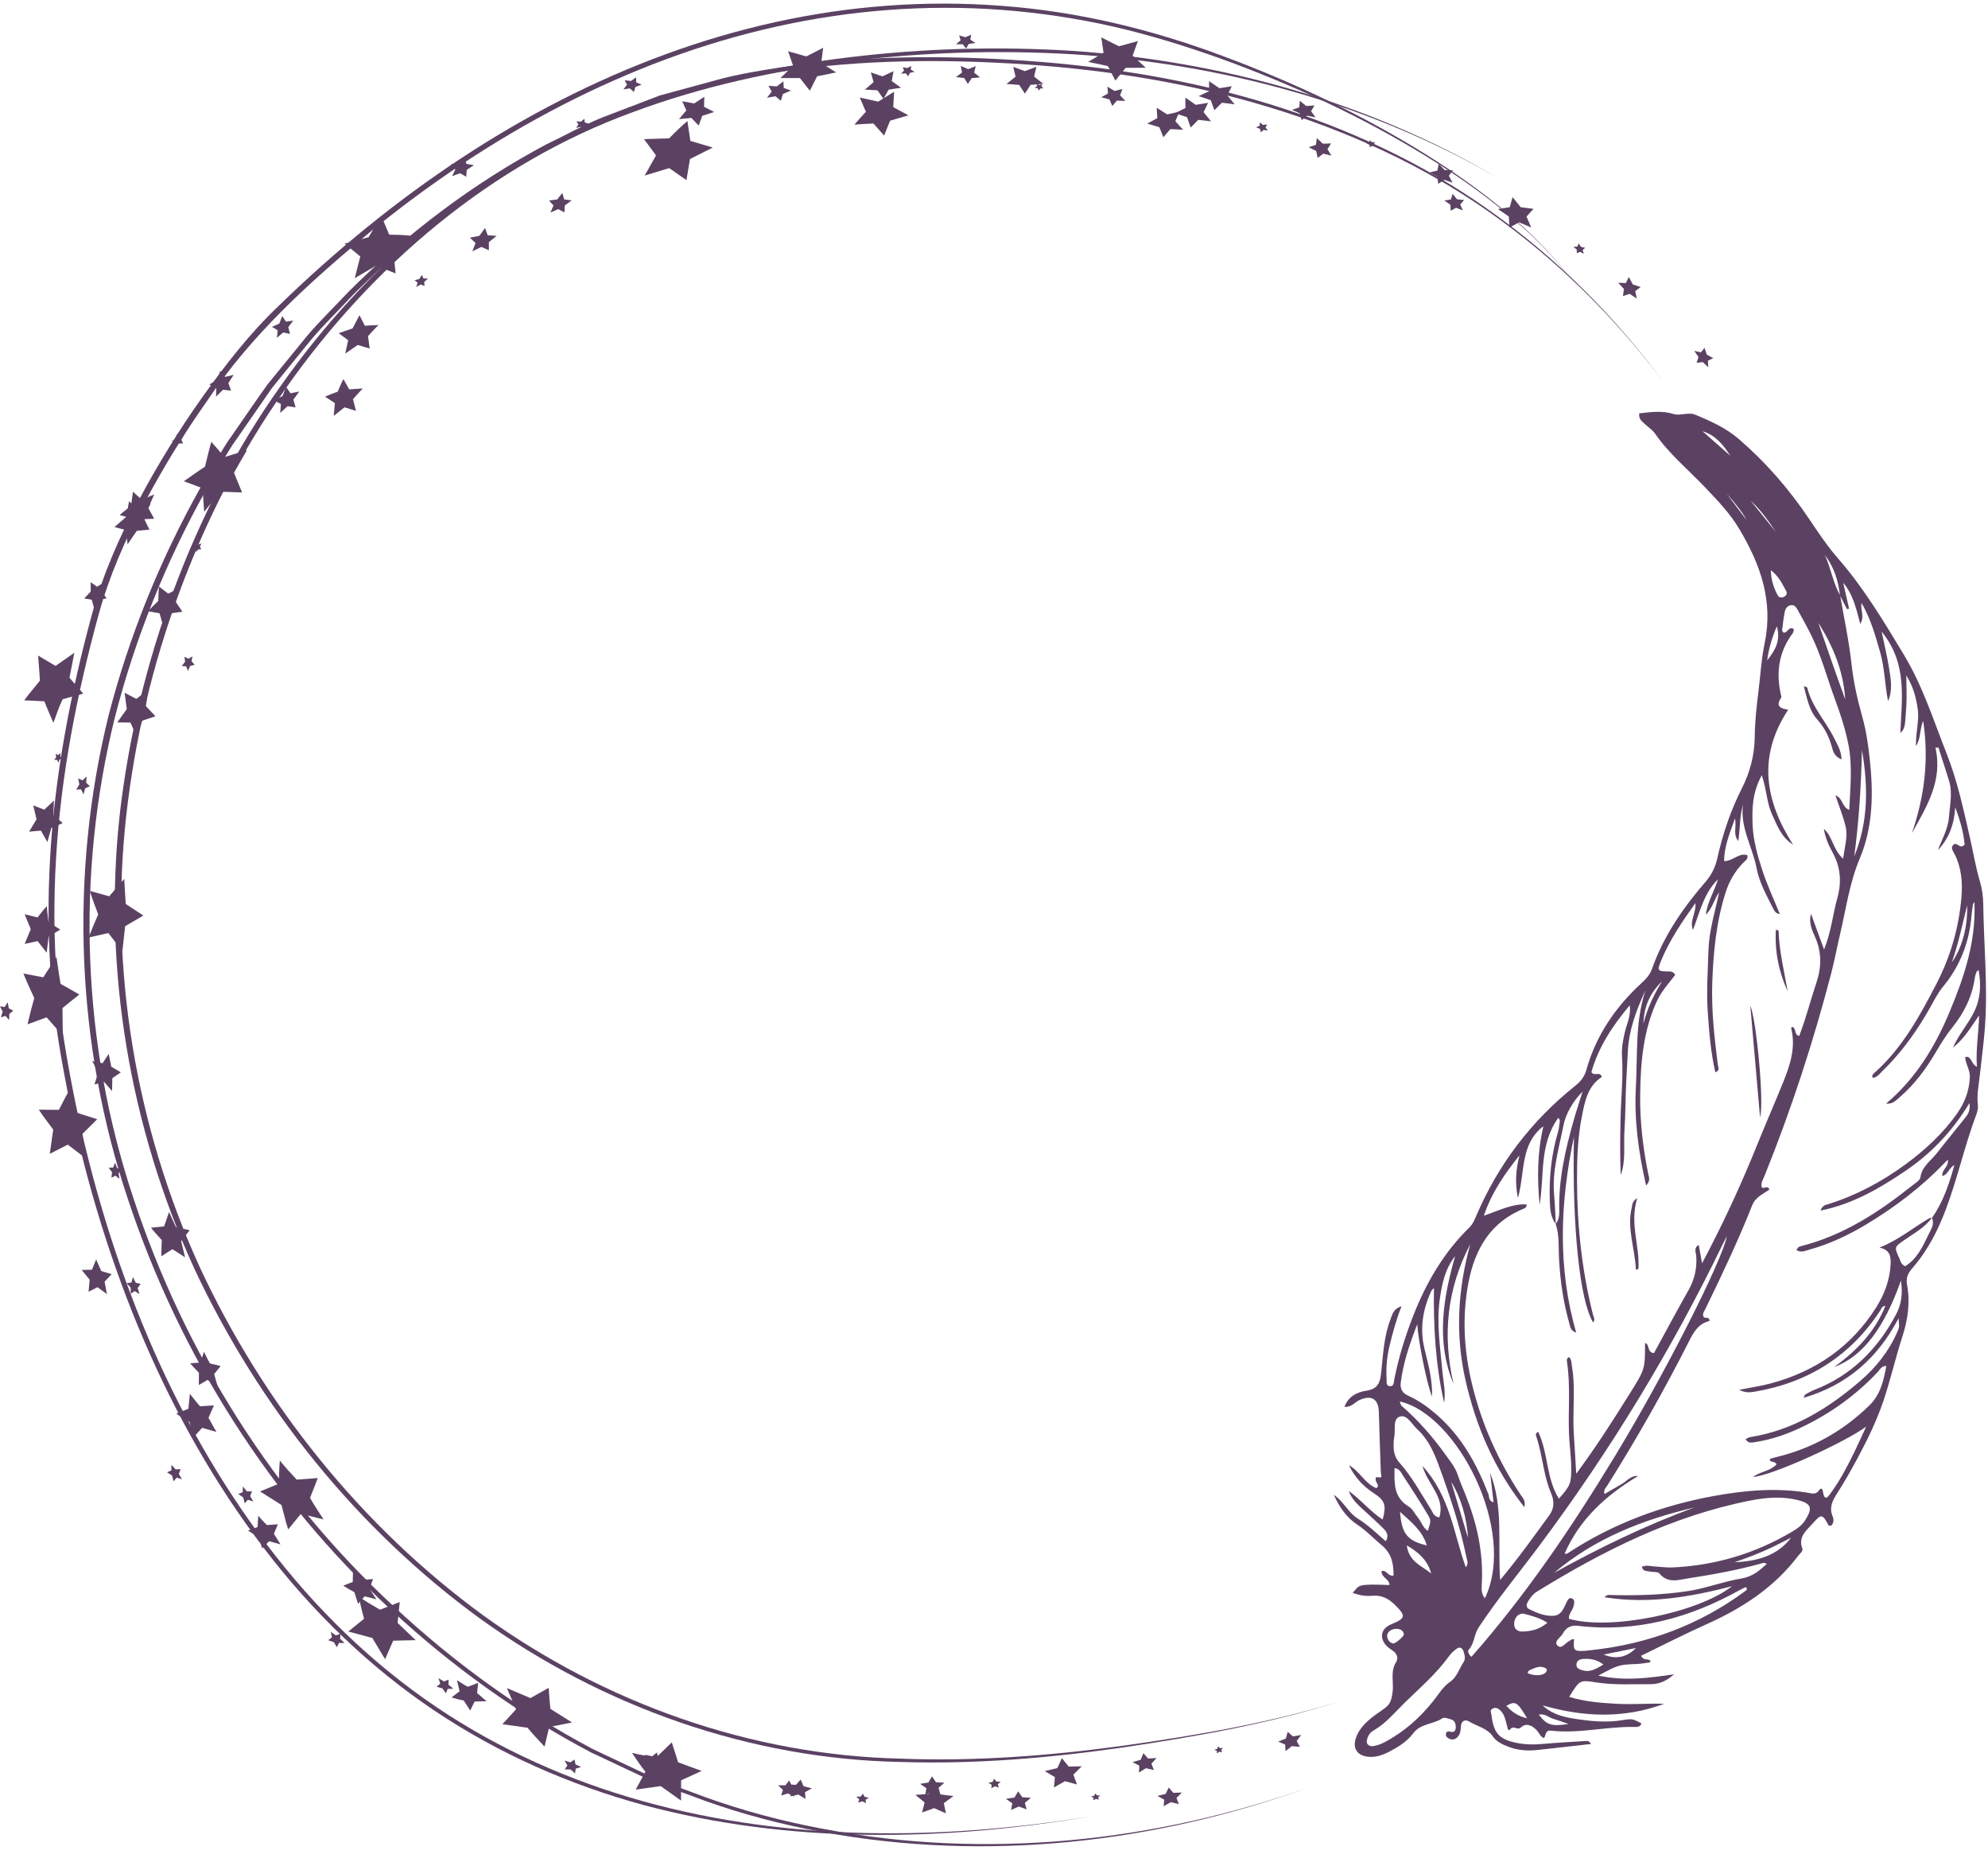 <?xml version="1.0" encoding="UTF-8" standalone="no"?><svg xmlns="http://www.w3.org/2000/svg" xmlns:xlink="http://www.w3.org/1999/xlink" fill="#5b4263" height="468.6" preserveAspectRatio="xMidYMid meet" version="1" viewBox="0.0 -0.9 500.5 468.6" width="500.5" zoomAndPan="magnify"><g><g id="change1_4"><path d="M412.7,103.14c2.96-0.33,5.76-0.74,8.6,0.16c1.8,0.57,3.66-0.59,5.61,0.22c3.87,1.62,7.66,3.33,10.86,6.09 c6.81,5.87,12.64,12.59,17.67,20.07c2.32,3.45,4.63,6.92,7.39,10.08c6.45,7.4,11.45,15.79,16.51,24.17 c4.73,7.85,7.44,16.48,10.76,24.89c2.68,6.78,4.2,13.9,5.82,20.98c0.85,3.72,1.45,7.48,2.54,11.15c0.53,1.81,0.82,3.75,0.84,5.64 c0.14,10.36,1.18,20.7,0.43,31.07c-0.28,3.92-0.84,7.82-1.25,11.74c-0.28,2.6-0.85,5.17-0.53,7.83c0.1,0.79-0.12,1.68-0.41,2.44 c-2.88,7.7-4.65,15.76-7.52,23.48c-2.07,5.57-4.67,10.69-8.56,15.14c-1.1,1.26-1.66,2.47-1.34,4.18c0.83,4.43,0.2,8.8-1.17,13.02 c-1.76,5.43-3.02,11.04-4.84,16.39c-1.67,4.88-3.98,9.68-6.48,14.29c-1.59,2.93-3.21,5.86-5.02,8.66 c-1.22,1.89-2.19,3.64-1.22,5.95c0.31,0.74,0.32,1.65-0.36,2.33c-0.24-0.02-0.6,0.05-0.66-0.06c-1.52-2.84-1.82-2.99-3.96-0.54 c-1.52,1.74-3.8,3.35-2.66,6.36c0.25,0.66-0.58,1.23-1.01,1.79c-6.06,8.05-14.19,13.27-23.25,17.33 c-5.51,2.47-10.89,5.24-16.33,7.87c0.58,1.28,1.68,0.67,2.3,1.2c0.11,0.24,0.03,0.46-0.27,0.5c-1.06,0.15-2.12,0.33-3.19,0.37 c-4.47,0.2-4.49,0.19-9.61,2.92c6.72,1.45,12.87,0.59,19.07-0.33c-1.71,1.52-3.52,2.5-5.88,2.49c-4.65-0.02-9.29,0.27-13.92-0.47 c-3.96-0.63-3.97-0.57-6.6,3.67c4,1.23,8.02,1.52,11.99,1.74c3.96,0.22,7.94-0.14,11.92,0c-10.17,3.79-20.37,3.35-30.61,0.39 c1.79,1.71,4.13,2.75,7.68,3.31c4.13,0.66,8.26,1.11,12.45,0.41c2.56-0.42,2.58-0.29,4.75,0.8c-0.32,1.09-1.29,0.92-2.01,0.91 c-6.91-0.09-13.75,1.73-20.67,0.95c-1.73-0.2-1.22,1.31-1.9,1.85c-0.88-0.35-1.12-1.24-1.67-1.85c-1.15-1.28-2.73-2.07-4.03-0.86 c-0.98,0.92-1.86-0.62-2.76,0.51c-0.56,0.71-0.68-0.54-0.81-0.97c-0.39-1.37-0.59-2.81-1.73-3.85c-0.58-0.53-1.22-0.78-1.94-0.36 c-0.69,0.41-0.3,1-0.23,1.58c0.57,4.64,1.94,6.15,6.51,7.05c2.12,0.42,4.25,0.43,6.41,0.23c3.68-0.33,7.37-0.52,11.06-0.75 c0.34-0.02,0.68,0.12,1.09,0.76c-4.5,0.51-8.99,1.03-13.49,1.51c-2.52,0.27-4.99,0.11-7.39-0.84c-1.47-0.58-2.93-1.24-3.82-2.54 c-1.47-2.15-3.96-2.55-5.97-3.77c-0.94-0.57-1.92-0.28-2.07,1.04c-0.1,0.83-0.05,1.67-0.54,2.41c-0.59,0.91-1.35,1.33-2.42,0.87 c-0.46-0.2-0.83-0.53-0.84-1.06c-0.01-0.59,0.41-0.9,0.92-0.75c1.11,0.33,1.57-0.07,1.56-1.16c0-0.92-0.31-1.67-1.26-1.92 c-0.69-0.18-1.64-0.56-2.08-0.27c-2.3,1.58-5.48,1.25-7.39,3.82c-1.48,2-3.68,3.38-5.92,4.55c-1.71,0.89-3.5,1.55-5.48,1.32 c-2.76-0.33-3.91-2.2-2.97-4.84c0.75-2.1,2.27-3.63,3.94-4.99c1.11-0.9,2.34-1.65,3.47-2.52c1.3-0.99,1.56-2.23,1.79-3.93 c0.33-2.5-0.64-5.16,0.89-7.55c0.62-0.98,0.23-2.08-0.78-2.82c-0.57-0.42-1.22-0.79-1.69-1.31c-1.85-2.04-1.3-4.33,1.25-5.38 c3.66-1.51,3.74-2.09,0.92-4.88c-1.61-1.6-3.33-2.51-5.72-2.29c-1.61,0.15-3.3-0.12-4.93-0.75c1.84-1.88,0.71-2.29,9.29-1.96 c-0.02-1.53-2.1-1.9-2.01-3.49c1.3-0.44,1.59,1.42,3.02,1.1c0.01-2.87-0.42-5.46-2.88-7.53c-2.09-1.76-3.95-3.76-6.27-5.29 c-2.73-1.8-4.52-4.47-5.88-7.48c2.43,1.58,3.62,4.49,6.06,5.99c2.53,1.56,4.63,3.64,7.03,5.69c0.9-1.57,0.11-2.49-0.69-3.29 c-1.52-1.51-3.12-2.95-4.7-4.4c-1.57-1.44-3.2-2.82-3.94-4.97c3.02,2.16,5.37,5.13,8.53,7.19c0.97-3.54,0.61-4.79-2.18-6.6 c-2.76-1.79-4.88-4.08-6.3-7.08c2.65,1.48,3.95,4.54,6.86,5.78c0.94-0.6,0.07-1.22-0.06-1.77c-0.24-1.05-0.06-1.1,1-0.92 c0.6,0.11,0.22-0.96,0.21-1.49c-0.16-5-0.37-10-0.49-15c-0.08-3.27-1.87-4.38-4.92-2.98c-1.14,0.53-1.93,1.8-3.74,1.7 c0.99-2.73,3.35-3.75,5.42-4.05c3-0.44,3.54-1.99,3.82-4.52c0.5-4.61,0.69-9.3,2.43-13.69c0.45-1.13,0.69-2.49,2.7-3.05 c-1.37,3.45-2.2,6.62-2.98,9.8c-0.69,2.81-0.95,5.64-0.78,8.51c0.04,0.68-0.17,1.69,0.73,1.79c1.18,0.13,1.07-1.05,1.22-1.8 c1.08-5.39,2.69-10.62,4.68-15.74c3.28-8.42,7.73-16.09,14.24-22.44c0.89-0.87,1.3-1.96,1.77-3.06 c5.57-12.96,13.9-23.83,24.92-32.62c1.34-1.07,2.26-2.26,2.75-4c2.42-8.61,7.28-15.73,13.81-21.74c1.16-1.07,2.17-2.11,2.71-3.65 c2.89-8.23,7.76-15.28,13.4-21.82c1.52-1.76,2.49-3.6,3.01-5.92c1.38-6.17,3.37-12.13,6.27-17.82c1.99-3.91,3.12-8.3,3.17-12.71 c0.04-3.84,0.45-7.61,0.92-11.39c0.51-4.14,0.75-8.34,1.6-12.41c2.19-10.54-1.1-19.72-6.37-28.58c-2.41-4.06-5.65-7.39-8.84-10.73 c-4.19-4.39-8.91-8.27-12.4-13.33c-0.66-0.96-1.74-1.62-2.6-2.44C413.47,105.16,412.5,104.71,412.7,103.14z M463.27,148.97 c1,5.75,2.23,11.45,2.87,17.26c0.49,4.51,1.48,8.93,2.71,13.29c0.98,3.45,1.48,7,1.87,10.56c0.93,8.51,0.88,17.06-2.47,25.01 c-2.6,6.15-3.45,12.6-4.95,18.95c-0.79,3.36-1.42,6.77-2.29,10.11c-4.52,17.32-10.06,34.3-16.77,50.9 c-0.38,0.94-1.01,1.87-0.7,2.89c0.61,0.56,1.46-0.67,1.92,0.57c-1.57,1.15-3.47,1.83-4.32,3.96c-3.52,8.87-7.61,17.49-11.78,26.07 c-0.3,0.62-0.83,1.2-0.48,1.98c0.28,0.63,1.53-0.23,1.49,1.09c-2.75,0.61-3.96,2.76-5.12,5.04c-6.3,12.45-13.18,24.58-20.62,36.4 c-0.35,0.56-1,1.06-0.67,2.1c1.46-0.85,2.86-1.69,4.28-2.49c1.32-0.74,2.26-2.19,4.17-2.05c-8.04,4.82-14.7,10.83-18.5,19.54 c0.57,0.19,0.92-0.2,1.3-0.44c11.07-7.16,23.2-11.67,36.11-14.04c8.09-1.48,16.29-2.22,24.5-0.72c0.93,0.17,1.6,0.09,2.15-0.75 c0.36-0.56,0.83-0.52,0.94,0.18c0.46,3.15,1.55,1.13,2.22,0.21c2.24-3.1,4.01-6.49,5.68-9.92c1.05-2.15,2.01-4.33,3.02-6.5 c-4.89,3.71-23.74,12.43-28.5,12.68c1.96-1.44,4.46-1.49,5.91-3.17c-0.37-0.96-1.51-0.33-1.71-1.21c0.09-0.09,0.16-0.21,0.26-0.24 c1.03-0.28,2.08-0.54,3.11-0.82c8.34-2.29,15.55-6.54,21.74-12.57c2.78-2.71,3.59-6.24,4.27-9.94c-1.27,0.01-1.59,0.91-2.12,1.48 c-5.45,5.81-11.8,10.39-18.96,13.84c-3.77,1.82-7.71,3.2-11.87,3.84c-0.83,0.13-1.84,0.46-2.49-0.73c0.5-0.23,0.8-0.45,1.13-0.5 c10.76-1.7,19.6-7.16,27.68-14.09c4.03-3.45,7.28-7.53,9.41-12.45c0.49-1.13,0.5-1.13,0.29-3.37 c-5.26,10.03-12.94,16.8-23.89,20.01c0.22-0.47,0.25-0.75,0.4-0.83c0.72-0.41,1.45-0.84,2.23-1.14 c9.35-3.61,15.93-10.21,20.59-18.93c1.39-2.6,1.77-5.28,1.27-8.62c-4.1,11.67-9.45,19.07-16.78,21.76 c5.55-4.04,10.23-8.79,12.87-15.38c-0.96,0.06-1,0.74-1.3,1.19c-7.49,11.41-18.06,18.07-31.44,20.38 c-1.18,0.2-2.39,0.42-4.08-0.44c3.06-0.61,5.53-0.96,7.92-1.6c11.28-3.02,20.33-9.21,26.6-19.18c2.06-3.27,3.39-6.84,3.61-10.74 c0.11-1.92-0.09-3.75-2.81-4.27c4.73-1.88,8.41-4.95,12.48-7.36c0.19-0.11,0.46-0.07,0.7-0.1c-1.83,2.45-4.5,3.86-6.92,5.56 c-2.5,1.76-2.56,1.7-1.3,4.47c0.33,0.74,0.45,1.64,1.52,2.11c3.03-1.85,4.44-5.03,5.94-8.1c0.6-1.23,1.49-2.53,0.8-4.06 c2.8-3.96,4.3-8.45,5.65-13.33c-1.43,0.79-1.58,2.43-3.04,2.79c-0.21-1.64,1.71-2.31,1.38-4.12c-0.41,0.4-0.66,0.65-0.9,0.9 c-5.82,6.07-12.47,11.09-19.65,15.41c-4.51,2.71-9.26,4.95-14.35,6.35c-1.02,0.28-2.11,0.81-3.18,0.11 c0.26-0.77,0.72-0.9,1.18-1.02c10.65-2.71,19.59-8.57,28.04-15.31c0.74-0.59,1.86-1.24,1.96-1.99c0.4-2.78,2.64-4.16,4.14-6.09 c2.27-2.92,4.64-5.75,6.93-8.65c0.71-0.89,1.56-1.79,1.29-3.96c-4.43,7.29-9.78,12.79-16.22,17.14 c-6.45,4.35-13.14,8.27-21.28,9.93c0.51-1.39,1.31-1.43,1.95-1.63c7.02-2.2,13.42-5.61,19.33-9.93 c5.03-3.67,9.58-7.87,13.18-13.01c1.89-2.71,2.98-5.66,3.13-8.99c0.08-1.81-1.06-3.33-1.19-5.06c0.36-0.06,0.48-0.12,0.57-0.1 c1.15,0.34,1,1.83,2.39,2.52c-0.31-4.47,0.48-8.69,0.56-12.95c-2.01,2.95-3.79,5.92-6.57,8.12c1.4-3.3,3.86-5.94,5.39-9.16 c1.58-3.33,1.7-6.67,1.06-10.37c-0.35,0.29-0.48,0.34-0.51,0.43c-0.15,0.44-0.34,0.89-0.41,1.35c-0.66,4.74-2.65,8.89-5.63,12.58 c-1.58,1.96-2.9,4.07-4.17,6.23c-2.49,4.24-5.37,8.18-9.12,11.4c-0.93,0.8-1.8,1.83-3.46,1.63c7.41-6.22,12.25-14.17,15.9-22.87 c3.69-8.8,6.78-17.79,6.34-27.85c-0.25,0.35-0.34,0.43-0.36,0.52c-0.13,0.94-0.29,1.89-0.37,2.84c-0.54,6.74-2.88,12.75-7.2,17.97 c-1.15,1.39-1.97,2.98-2.84,4.54c-3.37,6.08-7.31,11.74-12.33,16.6c-0.74,0.71-1.33,1.67-2.52,1.77c-0.32-0.8,0.31-1.12,0.7-1.48 c6.85-6.18,11.19-14.14,15.34-22.15c3.53-6.81,5.68-14.13,6.31-21.86c0.31-3.77,0-7.37-1.7-10.79c-0.36-0.72-1.08-1.52-0.42-2.28 c0.76-0.89,1.46,0.45,2.25,0.31c0.2-0.04,0.37-0.24,0.68-0.45c-0.3-3.2-1.21-6.31-2.37-9.42c-0.24,4.17-1.51,7.8-4.36,10.82 c0.99-2.76,2.55-5.28,2.78-8.31c0.23-3.08,0.96-6.15,0-9.23c-0.86-2.78-1.77-5.54-2.65-8.31c-0.25,0.01-0.51,0.03-0.76,0.04 c1.91,8.31-2.2,14.85-5.93,21.55c3.08-8.99,4.37-18.12,2.85-28.29c-0.96,2.29-0.48,4.19-1.82,6.37c-0.08-3.59,0.86-6.38,0.46-9.23 c-0.4-2.87-1.05-5.62-2.89-8.58c0.01,2.98,0.16,5.36,0.01,7.73c-0.35,5.61-0.4,5.6-1.51,6.78c0.33-8.66,1.88-17.44-4.71-25.54 c0.74,3.54,1.41,6.29,1.85,9.08c0.44,2.78,1.02,5.6-0.24,8.41c-0.82-4.16-0.84-8.43-2.04-12.51c-1.17-4-2.26-8.03-4.62-12.2 c-0.34,2.05,0.86,3.41-0.34,5.27c-1.01-3.86-1.8-7.41-4.28-10.33c0.49,2.18,0.98,4.35,1.48,6.53c-0.18,0.03-0.35,0.07-0.53,0.1 c-0.59-1.15-1.18-2.29-1.77-3.44c-0.41-3.71-1.5-7.17-3.8-10.17C460.95,142.11,461.47,145.78,463.27,148.97z M391.67,307.18 c0.76-1.01,0.93-2.19,0.89-3.39c-0.2-7.83,1.54-15.34,3.66-22.8c0.68-2.4,1.47-4.76,2.21-7.14c-2.57,2.6-4.26,5.69-4.84,8.64 c-1.11,5.7-2.86,11.32-2.33,17.25c0.22,2.48,0.29,4.97,0.43,7.46c-1.31-1.71-1.44-3.75-1.51-5.78 c-0.21-5.87,0.38-11.66,2.04-17.32c0.17-0.57,0.3-1.16,0.33-1.75c0.03-0.57,0.45-1.27-0.24-1.89c-4.83,6.71-3.47,14.56-4.69,21.86 c-0.66-6.64-0.59-13.2,0.94-19.74c-5.88,4.47-4.59,11.55-6.4,18.06c-0.84-4.02-0.47-7.36,0.39-10.74 c-3.64,4.54-6.94,9.21-8.98,15.19c3.83-1.27,7.06-3.05,10.78-2.83c-0.02,0.74-0.33,0.9-0.67,1.03 c-8.37,3.38-12.32,10.1-13.96,18.54c-1.68,8.7-1.16,17.31,0.93,25.88c2.43,9.96,6.58,19.14,12.22,27.68 c0.47,0.71,1.28,1.36,0.9,3.07c-7.71-9.8-12.18-20.43-14.81-31.93c-2.63-11.52-1.94-22.92,1.19-34.26 c-5.87,11.2-7.05,22.95-4.2,35.2c-4.47-10.79-2.64-21.49,0.39-32.2c-2.51,3.17-3.27,6.85-3.83,10.61 c-0.91,6.21,0.09,12.36,0.64,18.53c0.23,2.57,0.87,5.11,0.41,7.74c-2.13-9.46-2.71-19.06-2.55-28.86 c-0.28,0.32-0.57,0.54-0.7,0.84c-2.17,4.69-2.9,9.53-1.65,14.61c0.92,3.78,1.99,7.55,1.88,11.88c-1.35-3.09-3.56-14.6-3.73-18.2 c-1.84,4.75-3.51,9.55-4.15,14.66c-0.22,1.71,0.47,2.7,1.95,3.37c2.52,1.13,4.75,2.72,6.85,4.51 c6.34,5.44,10.26,12.46,13.22,20.12c0.29,0.74,0.08,1.83,1.34,2.16c-0.29-2.49-0.57-4.94-0.86-7.38 c3.36,8.5,1.89,17.43,2.51,26.93c4.8-5.74,8.58-11.09,12.44-16.37c1.26-1.73,1.19-3.61,0.4-5.45c-1.96-4.54-2.13-9.53-3.69-14.16 c-0.13-0.37-0.37-0.93,0.43-1.31c2.57,5.31,1.98,11.64,5.21,16.82c2.99-3.33,3.13-3.96,3.11-7.8c-0.01-2.87-0.45-5.69-0.56-8.54 c-0.22-5.94,0.39-11.9-0.46-17.83c-0.07-0.51-0.25-1.17,0.49-1.48c0.65,0.67,0.57,1.54,0.71,2.34c0.97,5.68,0.09,11.4,0.48,17.1 c0.23,3.31,0.4,6.63,0.6,9.94c4.93-6.64,9.22-13.37,13.46-20.14c3.88-6.2,3.86-6.22,3.87-12.75c1.3,0.3,0.36,2.37,2.25,2.51 c2.87-5.25,5.73-10.59,8.71-15.87c1.52-2.7,2.15-5.51,1.92-8.58c-0.07-0.9-0.7-2.02,0.64-2.76c0.25,1.39,0.49,2.7,0.83,4.62 c0.82-1.56,1.31-2.5,1.8-3.44c4.48-8.68,8.52-17.55,12.17-26.62c2.13-5.29,4.45-10.53,6.58-15.84c1.71-4.27,3.05-8.54,1.9-13.2 c-0.07-0.27,0.18-0.41,0.38-0.36c0.93,0.45,0.31,1.92,1.62,2.24c1.7-4.37,2.81-8.87,4.29-13.26c1.38-4.08,1.42-7.85-0.34-11.78 c-0.77-1.72-1.59-3.55-0.97-5.7c1.03,2.8,2.05,5.61,3.29,8.97c1.86-4.65,2.19-8.86,3.32-12.87c1.15-4.07,0.86-7.97-1.27-11.74 c-1.01-1.77-1.77-3.7-2.11-5.75c2.26,1.96,2.29,5.28,4.86,7.51c0.38-3.05,1.24-5.62,0.6-8.22c-0.63-2.53-1.62-4.97-2.55-7.75 c1.99,0.79,1.6,3.01,3.49,3.67c0.26-5.66,0.85-11.11-0.24-16.55c-0.76-3.79-1.93-7.42-3.29-11.09 c-2.03-5.45-3.48-11.13-6.08-16.38c-1.06-2.14-2.23-4.21-3.38-6.31c-0.35-0.63-0.79-1.28-1.62-1.19c-0.95,0.1-1.46,0.83-1.63,1.68 c-0.29,1.52-0.48,3.06-0.67,4.59c-0.02,0.18,0.18,0.4,0.29,0.6c1.07,0.38,1.35-1.82,2.69-0.81c-0.1,0.35-0.11,0.74-0.3,1 c-3.44,4.59-4.24,9.7-3.04,15.22c0.07,0.34,0.26,0.81,0.12,1.03c-1.57,2.26,0.07,2.76,1.77,3.01 c-7.75,11.77-5.83,22.92,1.23,33.95c-2.93-1.8-4.01-4.81-5.32-7.68c-1.32-2.88-1.31-6.13-2.55-9.78c-2.4,4.35-2.46,8.4-2.32,12.39 c0.15,3.94,1.22,7.75,2.45,11.51c1.23,3.77,2.92,7.35,4.41,11.05c-1.14-0.16-1.44-0.93-1.8-1.64c-1.62-3.2-3.39-6.4-4.05-9.91 c-1.02-5.37-4.21-10.26-3.42-16.02c-0.86,3-0.73,6.12-1.18,9.17c-1.42-1.65-0.38-3.46-0.84-5.68c-1.3,3.76-2.73,6.97-2.73,10.76 c2.29-0.04,3.78-2.23,5.88-1.48c0.13,1.08-0.62,1.41-1.09,1.9c-2.05,2.09-3.48,4.57-4.37,7.31c-2.4,7.44-3.14,15.15-3.41,22.91 c-0.24,6.93,0.54,13.8,1.41,20.66c0.07,0.55,0.61,1.33-0.64,1.85c-1.18-5.13-1.56-10.21-1.91-15.3 c-0.35-5.13,0.03-10.24,0.18-15.36c0.15-4.99,1.66-9.78,2.7-14.65c-1.31,1.79-1.7,4.07-3.36,5.62c0.4-3.2,2.15-5.9,3.06-8.9 c-3.52,3.46-4.56,8.16-6.28,12.74c-0.97-2.25,0.81-4.08,0.6-6.76c-3.56,4.99-6.53,9.44-8.61,14.43c-1.08,2.6-0.97,2.75,1.74,2.79 c0.59,0.01,1.2-0.08,1.78,0.86c-1.53,2.03-3.4,4.02-4.56,6.5c-3.51,7.54-4.16,15.59-4.26,23.71c-0.08,6.69,0.7,13.32,2.03,19.88 c0.16,0.77,0.65,1.69-0.54,2.93c-1.95-8.54-3.03-16.64-2.57-24.87c0.45-8.1-0.22-16.33,2.41-24.23 c-2.33,4.95-4.2,10.06-4.45,15.57c-0.11,2.5-0.26,4.99-0.39,7.49c-0.22,4.04-0.16,8.09-0.44,12.13c-0.26,3.76,0.4,7.59-0.94,11.28 c-0.21-4.73-0.15-9.45-0.05-14.17c0.11-5.23,0.7-10.46,0.37-15.7c-0.13-2.07,0.22-3.99,0.68-5.98c0.51-2.23,1.66-4.36,1.25-6.87 c-4.29,5.09-7.88,10.53-9.64,16.8c0.76,1.23,2.09-0.36,2.63,1.22c-3.61,2.32-4.3,6.24-5.06,10.1c-1.04,5.29-1.2,10.67-1.19,16.02 c0.03,11.36,1.23,22.6,4,33.65c0.16,0.63,0.67,1.32,0.05,2.01c-3.37-5.55-5.29-23.99-4.83-46.69 c-3.49,16.62-4.14,32.84,0.57,49.27c-1.5-0.55-1.49-1.49-1.7-2.24c-1.49-5.18-2.27-10.47-2.59-15.85 C392.32,313.32,392.66,310.19,391.67,307.18z M403.95,401.13c0.69-0.76,1.18-0.57,1.64-0.56c6.44,0.16,12.85-0.01,19.24-0.97 c4.63-0.69,8.99-2.43,13.54-3.18c2.86-0.48,4.52-1.94,6.44-3.69c-0.72-0.42-1.16-0.17-1.59-0.05c-5.98,1.66-12.09,2.75-18.21,3.7 c-2.44,0.38-5.15,1.34-7.26-1.26c-0.39-0.48-1.59-0.27-2.4-0.47c-0.72-0.18-1.72,0.07-2-1.19c1.07-0.5,2.11-0.15,3.14-0.09 c1.55,0.09,3.1,0.32,4.63,0.25c10.81-0.49,20.87-3.53,30.17-9.06c1.25-0.74,2.39-1.55,3.18-2.81c2-3.18,1.56-4.28-2.15-5.15 c-3.91-0.92-7.82-0.56-11.71,0.2c-19.49,3.84-36.9,12.58-53.64,22.89c-1.05,0.65-1.76,1.59-2.35,2.64c-0.4,0.7-0.4,1.42,0.42,1.82 c1.94,0.95,3.96,1.8,6.15,1.63c2-0.15,2.49-1.99,3.25-3.44c0.28-0.53,0.56-1.21,1.26-0.93c0.85,0.33,0.64,1.13,0.5,1.85 c-0.23,1.16-1.33,2-1.2,3.29c10.4,3.02,32.61-1.55,41.06-8.2C425.39,401.12,414.96,402.88,403.95,401.13z M370.45,416.13 c13.88-15.74,25.42-32.88,36.16-50.57c12.57-20.7,27.01-49.21,28.13-55.27c-0.41,0.79-0.69,1.31-0.95,1.84 c-12.92,26.7-28.28,51.92-46,75.7c-5.19,6.97-10.74,13.67-15.54,20.92c-1.15,1.74-1.02,4.04-2.54,5.65 C369.46,414.68,369.73,415.57,370.45,416.13z M352.41,351.86c0.23,0.62,0.25,0.91,0.4,1.04c4.26,3.68,7.9,7.86,11.18,12.44 c1.18,1.65,2.43,3.15,3.06,5.12c0.51,1.58,1.2,3.11,1.82,4.65c2.93,7.26,4.63,14.74,4.19,22.62c-0.07,1.2-0.19,2.47,0.78,3.66 C382.03,384.23,366.69,354.98,352.41,351.86z M369.03,393.59c0.78-1.03,0.32-1.71,0.19-2.37c-1.6-7.85-4.13-15.41-6.87-22.93 c-1.29-3.53-2.72-6.87-5.52-9.43c-1.37-1.25-2.57-3.76-4.36-3.22c-1.95,0.59-1.07,3.32-1.45,5.1c-0.17,0.81-0.17,1.66-0.16,2.49 c0.02,1.47,0.4,2.83,1.41,3.96c3.21,3.58,5.46,7.81,8,11.84c0.47,0.75,0.69,1.82,2.09,2c1.56-5-2.85-8.12-4.25-12.96 C365.08,375.66,365.94,385,369.03,393.59z M396.28,411.71c-0.22,2.89-0.03,3.07,2.9,2.9c0.47-0.03,0.94-0.12,1.42-0.17 c14.27-1.51,27.27-6.35,38.84-14.91c0.26-0.19,0.57-0.46,0.11-0.96c-0.49,0.23-1.03,0.45-1.54,0.74 c-12.68,7.07-26.13,10.75-40.75,9.01c-1.82-0.22-3,0.47-3.81,1.96c-0.53,0.99-2.28,1.89-1.41,2.92c1.01,1.2,1.98-0.53,2.96-1.01 C395.41,411.99,395.74,411.57,396.28,411.71z M345.31,438.64c1-0.08,2.14-0.42,3.19-0.98c4.91-2.57,8.97-6.17,12.4-10.49 c1.32-1.66,2.36-3.51,4.2-4.77c1.71-1.17,2.27-3.29,3.38-4.97c0.55-0.83,0.26-1.85-0.06-2.77c-0.31-0.9-1.01-1.06-1.67-0.59 c-0.76,0.54-1.47,1.23-2.02,1.99c-3.16,4.35-7.21,7.84-11.02,11.55c-2.54,2.48-4.79,5.29-7.96,7.09 c-0.84,0.48-1.37,1.32-1.59,2.29C343.99,437.79,344.18,438.42,345.31,438.64z M391.25,394.99c11.4-6.3,23.08-11.99,35.34-16.45 C413.65,381.56,401.53,386.31,391.25,394.99z M359.48,384.42c0.79-2.54,0.88-2.6-0.19-4.35c-1.96-3.25-4.01-6.44-6.1-9.61 c-0.47-0.72-0.85-1.7-2.1-1.83c-0.05,3.75-0.29,7.4,3.61,9.69c0.95,0.56,1.49,1.82,2.25,2.72 C357.85,382.09,358.16,383.6,359.48,384.42z M468.77,187.92c-0.21,8.93-0.76,17.85-1.94,26.72 C470.4,205.92,470.34,196.97,468.77,187.92z M457.78,155.87c2.22,6.44,4.44,12.87,6.78,19.27 C464.11,168.07,461.54,161.76,457.78,155.87z M389.56,407.55c-1.93-1.27-3.89-1.72-5.76-2.23c-1.31-0.36-2.49,0.81-2.59,2.25 c-0.11,1.52,0.78,2.24,2.15,2.19C385.49,409.68,387.55,409.27,389.56,407.55z M352.48,379.63c0.37,5.53,1.91,7.35,6.73,8.45 C358.14,384.48,355.49,382.35,352.48,379.63z M450.93,386.13c-1.58,0.8-3.14,1.64-4.74,2.4c-1.61,0.75-3.24,1.46-4.89,2.11 c-1.52,0.61-3.07,1.12-4.61,1.68C442.33,392.08,447.46,390.72,450.93,386.13z M403.68,418.06c-1.81-1.37-3.43-1.48-5.06-1.41 c-0.86,0.03-1.69,0.46-1.74,1.42c-0.05,1.04,0.95,1.29,1.7,1.49C400.29,420.01,401.74,419.26,403.68,418.06z M354.18,388.08 c0.51,4.15,3.82,5.16,6.13,7.06C359.46,391.96,357.33,389.91,354.18,388.08z M445.84,142.63c0.01,2.29,0.67,4.36,1.71,6.3 c0.31,0.58,0.93,0.7,1.54,0.41c0.61-0.28,0.94-0.82,0.62-1.42C448.69,145.99,447.71,144.03,445.84,142.63z M491.38,241.35 c2.63-3.72,4.03-9.07,3.87-14.35C494.03,231.84,493.03,236.68,491.38,241.35z M365.36,372.09c1.49,4.96,2.74,9.12,4.21,14.04 C369.32,381.19,367.75,375.92,365.36,372.09z M353.45,410.47c-0.17-0.94-0.82-1.34-1.74-1.39c-1.38-0.08-2.6,0.82-2.48,1.9 c0.1,0.88,0.59,1.55,1.48,1.78C351.24,412.88,353.46,410.99,353.45,410.47z M411.87,413.91c-2.71,0.55-5.42,1.1-8.13,1.64 C406.87,416.85,409.6,416.24,411.87,413.91z M394.91,433.03c-1.6-0.55-2.76-0.99-3.95-1.34c-1.11-0.34-2.06-1.35-3.54-1.01 C389.45,433.32,390.51,433.67,394.91,433.03z M447.33,156.74c-1.22,2.93-2.05,5.67-2.42,8.56 C446.82,162.9,448.41,160.39,447.33,156.74z M384.46,431.59c-2.47-4.17-2.94-4.42-5.22-3.13 C380.56,429.86,381.97,431.02,384.46,431.59z M418.43,246.11c-3.04,2.91-4.57,6.39-4.67,10.63 C414.77,252.69,416.46,249.34,418.43,246.11z M440.73,125.1c2.04,2.52,4.07,5.05,6.39,7.92 C445.08,129.97,443.17,127.37,440.73,125.1z M439.69,129.95c-0.98-1.93-3.27-4.72-4.96-6.55 C436.67,125.96,438.61,128.52,439.69,129.95z M435.62,113.81c-1.74-2.72-3.72-5.18-7-6.17 C430.95,109.7,433.29,111.76,435.62,113.81z M384.63,420.26c1.92,0.78,3.95,0.63,4.65-0.36c0.22-0.32,0.22-0.7-0.14-0.9 c-1.42-0.8-2.7-0.09-3.98,0.46C384.84,419.6,384.59,419.85,384.63,420.26z" fill="inherit"/><path d="M440.66,252.25c1.53,3.43,3.53,24.56,2.45,28.06C442.31,271.12,441.51,261.94,440.66,252.25z" fill="inherit"/><path d="M463.64,190.25c-1.81-0.75-2.12-1.94-2.42-3.06c-0.7-2.57-1.86-4.92-3.62-6.88c-2.17-2.41-2.63-5.39-3.47-8.48 c0.49,0.18,0.83,0.22,0.86,0.34c1.16,4.87,4.68,8.46,6.82,12.8C462.56,186.51,463.55,188.01,463.64,190.25z" fill="inherit"/><path d="M412.19,300.65c-1.97,6.33,0.67,12.04,0.3,17.76c-0.31,0.34-0.64,0.32-0.65,0.04c-0.23-5.16-2.32-10.19-1.01-15.45 C410.99,302.34,410.84,301.55,412.19,300.65z" fill="inherit"/><path d="M450.06,248.61c-2.22-4.9-3.29-10-2.96-15.63c0.35,0.68-0.03,0.07,0.43,0.21c0.1,0.03,0.25,0.14,0.25,0.21 C447.92,238.56,449.2,243.55,450.06,248.61z" fill="inherit"/></g><g id="change1_3"><path d="M418.99,95.52c-12.33-16.47-27.12-31.16-43.99-43c-16.85-11.9-35.88-20.51-55.62-26.48c-19.76-6.01-40.29-9.3-60.91-10.71 c-20.61-1.4-41.42-1.27-61.87,1.8c-5.1,0.81-10.21,1.65-15.19,2.98l-14.93,4.1l-14.45,5.56c-4.78,1.94-9.28,4.51-13.93,6.74 c-18.2,9.73-34.78,22.34-49.32,36.91c-3.5,3.78-7.23,7.35-10.54,11.29L68.52,96.7l-8.79,12.68c-1.53,2.08-2.81,4.3-4.08,6.54 l-3.87,6.67c-10.02,17.94-17.74,37.13-22.84,57c-9.88,39.81-8.32,82.3,4.69,121.21c12.83,38.88,35.34,74.73,65.55,102.67 c15.02,14.02,31.81,26.19,50.02,35.85l13.97,6.61c4.71,2.09,9.63,3.68,14.43,5.54c9.7,3.49,19.72,6.12,29.87,8 c40.64,7.73,83.29,3.36,122.24-10.59c-38.86,14.2-81.54,18.88-122.39,11.39c-10.2-1.84-20.26-4.48-30.01-7.96 c-4.83-1.86-9.78-3.44-14.51-5.53l-14.05-6.61c-18.32-9.66-35.22-21.85-50.33-35.89c-30.41-28-53.11-63.96-66.11-103.04 c-13.17-39.1-14.86-81.9-4.98-122.03c5.18-20.01,13-39.31,23.12-57.34l3.91-6.7c1.28-2.25,2.58-4.49,4.12-6.57 c2.96-4.25,5.86-8.54,8.87-12.74l9.82-12.04c3.33-3.96,7.1-7.55,10.63-11.34c14.67-14.63,31.38-27.28,49.72-37.03 c4.69-2.23,9.22-4.8,14.03-6.75l14.56-5.57l15.04-4.09c5.02-1.33,10.16-2.16,15.29-2.96c20.56-3.04,41.44-3.12,62.1-1.67 c20.67,1.47,41.27,4.8,61.08,10.9c19.77,6.11,38.8,14.89,55.61,26.92C392.07,64.17,406.77,78.97,418.99,95.52z" fill="inherit"/><path d="M275.12,456.19c-37.41,6.4-76.16,7.14-113.2-2.79c-18.44-5.03-36.32-12.85-52.56-23.74 c-16.24-10.89-30.72-24.85-42.9-40.86c-24.48-32.06-40.3-71.25-48.8-111.77c-2.07-10.16-3.92-20.41-4.73-30.83 c-0.85-10.4-0.91-20.86-0.31-31.27c1.18-20.84,5.14-41.39,10.57-61.34c2.76-10.05,6.98-19.53,11.73-28.55 c4.81-9.01,10.13-17.68,15.98-25.92c5.85-8.21,12.06-16.21,19.29-23.06c7.11-6.91,14.49-13.5,22.14-19.7 c30.51-24.78,65.54-43.5,102.92-51.7c18.65-4.11,37.8-5.55,56.78-4.1c18.99,1.37,37.74,5.86,55.71,12.6 c17.99,6.69,35.53,14.93,52.01,25.29c8.23,5.18,16.18,10.94,23.49,17.58c7.36,6.6,13.64,14.48,19.45,22.69 c-5.82-8.2-12.12-16.06-19.53-22.58c-7.34-6.58-15.32-12.27-23.58-17.38c-16.52-10.21-34.09-18.31-52.08-24.84 c-9.01-3.23-18.14-6.06-27.41-8.17c-9.28-2.09-18.68-3.48-28.13-4.18c-18.9-1.39-37.95,0.1-56.51,4.23 c-37.18,8.26-72.01,26.98-102.33,51.74c-15.1,12.5-29.84,25.79-41.05,42.57c-5.79,8.19-11.05,16.83-15.8,25.77 c-4.7,8.97-8.84,18.33-11.52,28.21c-5.42,19.85-9.42,40.25-10.63,60.93c-0.62,10.33-0.58,20.71,0.24,31.02 c0.77,10.32,2.59,20.51,4.63,30.64c8.37,40.35,24.03,79.39,48.3,111.34c12.08,15.95,26.44,29.86,42.56,40.74 c16.13,10.88,33.9,18.69,52.25,23.78C198.96,462.73,237.67,462.31,275.12,456.19z" fill="inherit"/><path d="M338,427.11c-17.95,5.76-36.53,9.03-55.1,11.8c-18.59,2.68-37.38,4.29-56.19,3.68c-37.68-0.72-74.81-13.75-105.72-35.99 c-30.84-22.41-55.76-53.23-72.14-88.34C32.76,283,25.88,243.18,30.12,204.34c2.19-19.39,6.81-38.44,13.58-56.64 c6.76-18.19,15.67-35.58,26.85-51.29c22.09-31.45,52.59-57.21,88.29-70.12c17.74-6.57,36.29-10.51,54.95-12.77 c18.67-2.26,37.54-2.79,56.3-1.61c37.47,2.58,74.69,12.86,107.36,32.16c-32.81-19.05-70.04-29.01-107.41-31.31 c-18.71-1.1-37.52-0.54-56.14,1.76c-18.6,2.29-37.06,6.27-54.69,12.85C123.76,40.3,93.54,65.95,71.66,97.26 c-11.06,15.63-19.87,32.93-26.54,51.01c-6.68,18.08-11.21,37.02-13.35,56.25c-4.29,38.53,2.44,78.04,18.33,113.12 c16.19,34.93,40.89,65.65,71.52,88.02c30.7,22.21,67.56,35.23,105.11,36.09c18.74,0.74,37.51-0.72,56.11-3.26 C301.42,435.86,320.01,432.74,338,427.11z" fill="inherit"/></g><g><g id="change1_1"><path d="M168.47,33.92c1.48-1.53,3.01-3,4.59-4.37l0.75,5.01l5.63,1.68l-5.73,2.89l-0.89,5.31l-4.35-3.03l-6.16,1.88l2.85-5.07 l-3.02-4.1L168.47,33.92z" fill="inherit"/><path d="M26.23 271.43L23.79 272.04 24.7 269.09 23.25 266.18 25.81 266.72 27.37 264.37 28.02 267.59 30.42 269 28.28 270.48 28.21 273.73z" fill="inherit"/><path d="M52.23,346.43l-2.17,1.28l0.02-3.08c-0.73-0.8-1.52-1.57-2.2-2.39l2.58-0.18l0.9-2.72c0.47,0.99,0.94,1.97,1.48,2.93 l2.71,0.66l-1.63,2.02l0.87,3.12L52.23,346.43z" fill="inherit"/><path d="M91.81,400.9l-1.67,1.88l-0.93-2.93c-0.97-0.51-1.9-1.06-2.8-1.64l2.4-0.94l0.06-2.87c0.76,0.78,1.46,1.62,2.26,2.36 l2.79-0.21l-0.93,2.42l1.78,2.69L91.81,400.9z" fill="inherit"/><path d="M24.72,229.26c-0.73-1.95-1.48-3.93-2.12-5.92l4.89,1.36l3.78-4.38l0.38,6.31l4.44,2.91l-4.59,2.69l-0.68,6.26 l-3.55-4.54l-4.96,1.12C23.07,233.11,23.86,231.18,24.72,229.26z" fill="inherit"/><path d="M8.64,250.34c-0.93-2.04-1.92-4.11-2.75-6.2l5.01,0.95l3.31-5.14c0.35,2.27,0.63,4.54,1.04,6.79l4.73,2.68 c-1.42,1.11-2.86,2.25-4.25,3.41l0.07,6.89c-1.38-1.48-2.71-3.01-4.07-4.55l-4.8,1.75C7.45,254.7,7.99,252.51,8.64,250.34z" fill="inherit"/><path d="M46.59 165.68L46.45 164.39 47.43 164.91 48.46 164.32 48.22 165.53 49 166.41 47.87 166.72 47.32 168 46.86 166.82 45.75 166.73z" fill="inherit"/><path d="M28.21 294.15L27.37 293.02 28.49 292.97 28.96 291.75 29.5 293.12 30.63 293.48 29.85 294.37 30.08 295.82 29.05 295.01 28.06 295.55z" fill="inherit"/><path d="M51.6,116.57c0.52-2.07,1.01-4.2,1.6-6.27l3.33,3.84l5.66-1.74c-1.09,1.9-2.23,3.77-3.28,5.69l2.03,4.96l-5.36-0.18 c-1.39,1.68-2.84,3.33-4.18,5.06c-0.16-1.97-0.26-3.93-0.34-5.91l-4.77-1.79C48.06,119.01,49.79,117.74,51.6,116.57z" fill="inherit"/><path d="M70.87,377.91l-5.39-3.41l4.72-1.95c0.01-1.92,0.1-3.88,0.24-5.84c1.33,1.68,2.81,3.24,4.26,4.81l5.31-0.39l-1.95,4.99 c1.03,1.89,2.27,3.61,3.4,5.43l-5.7-1.42l-3.2,3.92C71.88,382.07,71.43,379.94,70.87,377.91z" fill="inherit"/><path d="M40.72,311.22c-0.91-1.02-1.86-2.03-2.71-3.09l3.3-0.35l1.26-3.62c0.59,1.27,1.12,2.56,1.75,3.82l3.43,0.77l-2.14,2.74 l0.99,4.08l-3.2-2.05l-2.8,1.8L40.72,311.22z" fill="inherit"/><path d="M31.92,177.57l-0.55-4.09l2.96,1.53l3.02-2.36l-0.62,4.19l2.41,2.54l-3.32,1.11c-0.51,1.32-0.94,2.65-1.41,3.98 l-1.57-3.5l-3.32-0.04L31.92,177.57z" fill="inherit"/><path d="M258.01 17L260.93 15.91 260.35 18.37 262.65 20.2 259.45 20.46 258.03 22.68 256.59 20.47 253.39 20.23 255.68 18.39 255.09 15.93z" fill="inherit"/><path d="M306.99,21.3l3.12-0.49l-1.12,2.29l1.85,2.27c-1.07-0.16-2.14-0.31-3.21-0.41l-1.9,1.88l-0.9-2.51 c-1.02-0.34-2.03-0.75-3.07-1.02c0.89-0.46,1.76-0.84,2.65-1.24l-0.02-2.55L306.99,21.3z" fill="inherit"/><path d="M228.39 16.25L229.39 15.72 229.31 16.63 230.25 17.18 229.09 17.43 228.67 18.29 228.04 17.57 226.85 17.64 227.61 16.86 227.28 16.01z" fill="inherit"/><path d="M88.77,81.75l1.73-3.31l1.36,2.66c1.14-0.08,2.27-0.16,3.44-0.18c-0.93,0.87-1.77,1.85-2.65,2.78l0.42,3.13l-3-0.9 l-3.16,2.17l0.75-3.36l-2.39-1.77L88.77,81.75z" fill="inherit"/><path d="M105.57 69.32L106.22 68.3 106.61 69.19 107.76 69.21 106.81 70.05 106.87 71.08 105.89 70.7 104.81 71.36 105.13 70.26 104.38 69.63z" fill="inherit"/><path d="M39.84,150.37l0.16-3.67l2.36,1.83c0.98-0.54,2-1.04,3.02-1.54c-0.45,1.16-0.83,2.34-1.2,3.51l1.74,2.56l-3.09,0.43 l-1.74,3.22l-0.92-3.24l-2.92-0.51C38.08,152.08,38.94,151.21,39.84,150.37z" fill="inherit"/><path d="M85.03,97.69c0.45-1.04,0.84-2.09,1.43-3.17l1.46,2.58l3.41-0.22c-0.81,0.9-1.75,1.85-2.46,2.71l0.75,2.93l-2.89-0.9 l-2.71,2.17l0.29-3.24l-2.49-1.61C82.89,98.48,83.96,98.05,85.03,97.69z" fill="inherit"/><path d="M31.82,129.15c0.19-1.33,0.45-2.59,0.68-3.9l2.15,2.07l3.27-1.5l-1.7,3.71l1.4,2.88l-3.18,0.3l-2.32,3.4l-0.4-3.59 l-2.9-0.76L31.82,129.15z" fill="inherit"/><path d="M71.15 98.76L72.01 96.48 73.13 98.08 75.34 97.66 73.86 99.68 74.41 101.65 72.39 101.34 70.55 103.04 70.72 100.8 69 99.88z" fill="inherit"/><path d="M120.69 58.46L122.11 56.49 122.78 58.32 125.03 58.47 123.08 60.05 123.08 62.1 121.19 61.25 118.93 62.37 119.71 60.27 118.3 58.92z" fill="inherit"/><path d="M49.3 136.55L49.43 135.7 49.95 136.18 50.69 135.87 50.33 136.69 50.67 137.34 49.92 137.37 49.38 138.08 49.29 137.29 48.62 137.08z" fill="inherit"/><path d="M19.98 196.54L19.68 195.04 20.79 195.51 21.8 194.53 21.7 196.12 22.63 196.99 21.46 197.51 21.02 199.04 20.39 197.77 19.19 197.85z" fill="inherit"/><path d="M32.9,323.22l-1.01-1.14l1.19-0.16l0.38-1.38l0.71,1.43l1.24,0.28l-0.75,1.05l0.45,1.53l-1.22-0.76l-0.99,0.68 C32.9,324.24,32.89,323.74,32.9,323.22z" fill="inherit"/><path d="M132.81,433.97l-6.33-0.88l3.44-3.76l-2.31-5.34l5.93,2.52l4.6-2.58c0.09,1.81,0.25,3.54,0.43,5.29l5.45,3.43l-5.75,1.13 l-1.18,4.94C135.64,437.12,134.16,435.65,132.81,433.97z" fill="inherit"/><path d="M281.69 10.75L286.48 9.44 285.15 13.11 288.45 16.15 283.39 16.18 280.8 19.39 278.93 15.73 273.97 14.68 277.82 12.37 277.27 8.51z" fill="inherit"/><path d="M221.09,24.68l4.02-2.5l-0.23,3.88l3.82,2.07l-4.61,1.35l-1.5,3.75l-2.69-3.04c-1.59,0.11-3.21,0.1-4.79,0.31 c0.93-1.18,1.91-2.18,2.89-3.27l-1.54-3.58L221.09,24.68z" fill="inherit"/><path d="M293.86 27.9L296.91 27.2 295.91 29.61 297.84 31.76 294.66 31.59 292.88 33.64 291.88 31.12 288.82 30.21 291.36 28.83 291.21 26.22z" fill="inherit"/><path d="M61.23 376.01L59.98 375.12 61.1 374.69 61.16 373.25 62.17 374.49 63.44 374.48 62.98 375.66 63.78 377.05 62.42 376.59 61.62 377.49z" fill="inherit"/><path d="M111.39 424.07L109.92 423.66 110.83 422.87 110.4 421.51 111.76 422.32 112.94 421.87 112.91 423.14 114.14 424.15 112.7 424.21 112.26 425.32z" fill="inherit"/><path d="M195.56 20.86L197.23 19.56 197.31 21.24 199.12 21.9 197.1 22.76 196.58 24.47 195.24 23.32 193.1 23.71 194.28 22.15 193.47 20.69z" fill="inherit"/><path d="M243.03,8.47l1.48-0.64l-0.21,1.25l1.28,0.84l-1.68,0.24l-0.68,1.16l-0.83-1.07l-1.69-0.01l1.15-1.01l-0.38-1.21 C241.99,8.17,242.51,8.28,243.03,8.47z" fill="inherit"/><path d="M328.85 25.78L330.94 25.64 330.08 27.08 331.2 28.65 329.08 28.22 327.71 29.35 327.25 27.64 325.27 26.75 327.1 26.12 327.24 24.45z" fill="inherit"/><path d="M140.28 49.3L141.57 47.67 142.04 49.29 143.94 49.54 142.2 50.8 142.1 52.57 140.55 51.74 138.58 52.59 139.35 50.82 138.23 49.58z" fill="inherit"/><path d="M382.86,51.25l3.21,0.42l-1.76,1.94l1.2,2.75l-3.07-1.3l-2.41,1.31l-0.17-2.76c-0.89-0.66-1.83-1.26-2.75-1.88l2.99-0.49 l0.7-2.52L382.86,51.25z" fill="inherit"/><path d="M398.03 61.24L399.07 61.47 398.44 62.06 398.76 62.99 397.79 62.48 396.96 62.84 396.98 61.94 396.14 61.22 397.13 61.17 397.44 60.36z" fill="inherit"/><path d="M363.69 41.88L365.81 41.98 364.77 43.33 365.7 45.09 363.63 44.37 362.1 45.36 361.84 43.58 359.94 42.48 361.87 42.04 362.21 40.36z" fill="inherit"/><path d="M411.07 70.69L413.06 71.35 411.68 72.37 412.08 74.26 410.3 73.07 408.59 73.62 408.85 71.84 407.38 70.27 409.31 70.35 410.09 68.82z" fill="inherit"/><path d="M345.41 34.89L346.18 34.88 345.83 35.4 346.21 36 345.44 35.8 344.91 36.19 344.78 35.55 344.07 35.19 344.76 34.99 344.85 34.38z" fill="inherit"/><path d="M429.7 88.37L431.33 89.24 429.99 89.88 430.07 91.54 428.69 90.24 427.13 90.42 427.61 88.97 426.56 87.41 428.22 87.8 429.13 86.65z" fill="inherit"/><path d="M294.77 452.71L292.96 453.74 293.1 452.07 291.39 451.14 293.49 450.61 294.23 449.01 295.39 450.35 297.56 450.29 296.19 451.64 296.8 453.21z" fill="inherit"/><path d="M235.17,454.21l-3.04,1.1l0.66-2.53l-2.34-1.9l3.33-0.25l1.54-2.27l1.42,2.38c1.1,0.18,2.2,0.3,3.31,0.42l-2.43,1.8 l0.53,2.57L235.17,454.21z" fill="inherit"/><path d="M217.08 452.49L216.06 452.81 216.32 451.99 215.59 451.33 216.69 451.3 217.25 450.57 217.67 451.37 218.75 451.58 217.91 452.11 218.02 452.96z" fill="inherit"/><path d="M256.48 453.81L254.54 454.68 254.86 452.99 253.24 451.87 255.41 451.54 256.32 449.98 257.36 451.46 259.55 451.62 258.02 452.87 258.47 454.52z" fill="inherit"/><path d="M200.99,450.8l-2.05,0.45l0.63-1.59l-1.36-1.43l2.17,0.12l1.19-1.34l0.72,1.67c0.7,0.22,1.41,0.37,2.11,0.54l-1.73,0.97 l0.13,1.71L200.99,450.8z" fill="inherit"/><path d="M275.91 451.88L275.24 452.24 275.31 451.63 274.7 451.26 275.48 451.09 275.78 450.5 276.19 451.01 276.98 451.02 276.45 451.5 276.65 452.09z" fill="inherit"/><path d="M164.35 443.32L162.53 443.41 163.3 442.16 162.35 440.76 164.18 441.16 165.38 440.19 165.76 441.7 167.47 442.5 165.87 443.03 165.74 444.51z" fill="inherit"/></g><g id="change1_2"><path d="M92.78,58.81L96,53.45l1.99,4.71c1.89,0.04,3.74,0.06,5.7,0.29c-1.67,1.22-3.08,2.8-4.6,4.19l0.5,5.28l-4.9-1.96 l-5.38,3.16l1.4-5.47l-3.95-3.24L92.78,58.81z" fill="inherit"/><path d="M24.54 323.09L22.3 324.24 22.57 321.21 20.57 318.75 23.16 318.69 24.2 316.1 25.49 319.02 28.11 319.81 26.33 321.71 26.93 324.83z" fill="inherit"/><path d="M67.73,387.03L66,388.86l-0.81-2.89c-0.91-0.54-1.88-1.02-2.74-1.61l2.41-0.91c0.02-0.92,0.11-1.89,0.16-2.83 c0.68,0.82,1.4,1.6,2.17,2.33l2.77-0.17l-1.01,2.37l1.67,2.67L67.73,387.03z" fill="inherit"/><path d="M119.49,427.38l-1.11,2.26l-1.63-2.51c-1.05-0.2-2.07-0.47-3.07-0.79l2.03-1.55l-0.66-2.77 c0.91,0.54,1.78,1.17,2.73,1.65l2.6-0.99l-0.27,2.56l2.39,2.05L119.49,427.38z" fill="inherit"/><path d="M13.4,283.43c-1.2-1.65-2.52-3.3-3.63-5.02l5.06,0.04c0.85-1.72,1.78-3.43,2.68-5.11c0.6,1.97,1.07,3.95,1.89,5.86 l5.07,1.61l-3.72,3.69l0.81,6.13l-4.5-3.42l-4.53,2.31L13.4,283.43z" fill="inherit"/><path d="M10.06,170.41l-0.46-6.3l4.38,2.6l4.74-3.31l-1.23,6.28l3.47,4.01l-5.18,1.4c-0.94,1.93-1.6,3.95-2.33,5.95 c-0.76-1.78-1.59-3.61-2.28-5.42l-5.08-0.25C7.35,173.68,8.75,172.05,10.06,170.41z" fill="inherit"/><path d="M93.74,411.38l-6.05-1.62l3.97-3.22c-0.52-1.81-0.95-3.67-1.31-5.59c1.67,1.24,3.52,2.25,5.32,3.31l4.96-1.92l-0.52,5.26 l4.55,4.33l-5.67,0.13l-2.04,4.67L93.74,411.38z" fill="inherit"/><path d="M47.73,357.07c-1.14-0.71-2.33-1.39-3.37-2.17l3.07-1.21l0.37-3.77c0.86,1.05,1.65,2.14,2.56,3.14l3.5-0.22l-1.37,3.14 l2,3.54l-3.6-1.03l-2.23,2.45L47.73,357.07z" fill="inherit"/><path d="M7.74,232.97l-1.54-3.76l3.25,0.81c0.78-0.97,1.48-1.93,2.36-2.87c0.02,1.36,0.28,2.72,0.41,4.07l2.96,1.86l-2.95,1.77 l-0.47,4.06l-2.3-2.94l-3.25,0.71L7.74,232.97z" fill="inherit"/><path d="M174.77 25.14L177.32 23.46 177.26 25.99 179.81 27.29 176.81 28.24 175.89 30.71 174.07 28.78 170.94 29.08 172.79 26.89 171.75 24.58z" fill="inherit"/><path d="M222.16,18.32l2.79-1.31l-0.44,2.49l2.34,1.7c-1.04,0.15-2.09,0.27-3.13,0.47l-1.3,2.33l-1.51-2.17l-3.16-0.18l2.18-1.88 l-0.68-2.44L222.16,18.32z" fill="inherit"/><path d="M146.27 29.71L147.13 28.99 147.21 29.9 148.21 30.25 147.15 30.73 146.91 31.66 146.16 31.04 145.03 31.29 145.62 30.42 145.15 29.63z" fill="inherit"/><path d="M32.98,126.45l0.5-3.58l2.2,1.99l3.14-1.3l-1.49,3.4l1.48,2.7l-3.15,0.15c-0.78,0.97-1.36,2.06-2.06,3.09l-0.64-3.37 l-2.84-0.79C31,127.92,32.03,127.21,32.98,126.45z" fill="inherit"/><path d="M44.27 109.5L44.52 108.34 45.19 109.05 46.25 108.7 45.67 109.79 46.08 110.73 45.05 110.69 44.24 111.63 44.18 110.52 43.26 110.16z" fill="inherit"/><path d="M9.2 205.32L8.37 201.82 11.14 202.9 13.58 200.6 13.43 204.28 15.79 206.26 12.92 207.5 11.93 211.05 10.3 208.17 7.33 208.43z" fill="inherit"/><path d="M22.83 148.02L22.83 145.63 24.41 146.77 26.3 145.67 25.65 148.04 26.84 149.72 24.85 150.06 23.69 152.21 23.1 150.06 21.19 149.72z" fill="inherit"/><path d="M54.77 94.72L55.45 92.44 56.67 93.97 58.82 93.45 57.5 95.51 58.17 97.43 56.14 97.2 54.4 98.92 54.44 96.72 52.68 95.87z" fill="inherit"/><path d="M14.16 189.67L14.02 188.84 14.66 189.14 15.28 188.63 15.18 189.5 15.7 190.01 15 190.25 14.7 191.08 14.37 190.36 13.66 190.36z" fill="inherit"/><path d="M0.67 253.73L0 252.39 1.19 252.56 1.93 251.38 2.23 252.91 3.35 253.51 2.35 254.29 2.31 255.84 1.38 254.8 0.23 255.17z" fill="inherit"/><path d="M43.31 370.48L42.04 369.68 43.15 369.19 43.15 367.79 44.21 368.95 45.47 368.87 45.03 370.07 45.81 371.43 44.48 371.02 43.7 371.94z" fill="inherit"/><path d="M166.33,448.66l-6.28,0.89l2.43-4.51c-1.2-1.43-2.27-3.17-3.38-4.73c2.04,0.47,4.1,0.87,6.2,1.06l3.83-3.72l1.6,5.03 l5.93,2.17l-5.19,2.36l-0.01,5.1L166.33,448.66z" fill="inherit"/><path d="M203 13.3L207.24 11.13 206.75 14.97 210.51 17.33 205.71 18.31 203.89 21.93 201.38 18.74 196.48 18.75 199.68 15.67 198.41 12z" fill="inherit"/><path d="M84.04 412.43L82.63 411.94 83.58 411.21 83.26 409.83 84.53 410.72 85.74 410.34 85.62 411.58 86.75 412.65 85.33 412.63 84.81 413.7z" fill="inherit"/><path d="M143.66,444.48l-1.48-0.03l0.67-0.99l-0.72-1.22l1.48,0.45l1.02-0.73l0.26,1.24l1.4,0.65l-1.35,0.42l-0.16,1.18 C144.41,445.13,144.02,444.83,143.66,444.48z" fill="inherit"/><path d="M115.62 40.27L116.99 38.72 117.41 40.34 119.31 40.68 117.52 41.85 117.37 43.59 115.83 42.7 113.82 43.44 114.64 41.73 113.54 40.46z" fill="inherit"/><path d="M158.85 19.49L160.14 18.56 160.17 19.84 161.54 20.4 159.99 20.98 159.57 22.26 158.57 21.34 156.94 21.6 157.86 20.43 157.27 19.3z" fill="inherit"/><path d="M243.75 16.5L245.65 15.75 245.25 17.38 246.73 18.58 244.63 18.77 243.67 20.24 242.77 18.75 240.68 18.49 242.21 17.35 241.88 15.71z" fill="inherit"/><path d="M70.32 80.54L71.06 78.64 71.98 80.05 73.83 79.78 72.58 81.45 73.01 83.15 71.3 82.79 69.71 84.12 69.91 82.24 68.48 81.37z" fill="inherit"/><path d="M301.02,25.49l3.12-0.51l-1.12,2.36l1.87,2.3l-3.22-0.37l-1.91,1.94l-0.9-2.6c-1.02-0.38-2.06-0.67-3.08-1l2.67-1.33 l-0.02-2.61C299.3,24.24,300.16,24.89,301.02,25.49z" fill="inherit"/><path d="M317.99 30.55L319.03 30.43 318.61 31.19 319.19 31.97 318.12 31.8 317.45 32.4 317.21 31.54 316.21 31.14 317.12 30.77 317.18 29.91z" fill="inherit"/><path d="M280.59 21.99L282.59 21.5 281.98 23.09 283.32 24.5 281.19 24.42 280.04 25.78 279.32 24.13 277.26 23.58 278.94 22.63 278.81 20.91z" fill="inherit"/><path d="M333.05 35.27L335.11 35.2 334.19 36.64 335.21 38.28 333.14 37.77 331.74 38.87 331.37 37.11 329.47 36.15 331.3 35.56 331.52 33.86z" fill="inherit"/><path d="M261.66 20.5L262.37 20.27 262.19 20.86 262.71 21.34 261.94 21.36 261.55 21.88 261.25 21.31 260.49 21.16 261.08 20.78 260.99 20.16z" fill="inherit"/><path d="M366.83 49.26L368.61 49.45 367.63 50.56 368.3 52.07 366.59 51.39 365.23 52.15 365.15 50.62 363.63 49.57 365.29 49.3 365.7 47.89z" fill="inherit"/><path d="M325.25 438.6L323.65 439.86 323.55 438.19 321.78 437.48 323.72 436.69 324.2 435 325.51 436.16 327.57 435.79 326.46 437.33 327.27 438.79z" fill="inherit"/><path d="M268.09 447.43L265.35 449.01 265.58 446.4 263.04 444.9 266.2 444.12 267.33 441.63 269.06 443.75 272.32 443.68 270.24 445.79 271.14 448.25z" fill="inherit"/><path d="M250.48 448.73L249.56 449.2 249.67 448.35 248.85 447.82 249.9 447.61 250.31 446.81 250.85 447.53 251.92 447.55 251.21 448.22 251.47 449.03z" fill="inherit"/><path d="M288.5 444.16L286.75 445.25 286.84 443.54 285.13 442.62 287.18 442.03 287.86 440.38 289.05 441.72 291.18 441.6 289.87 443.03 290.51 444.62z" fill="inherit"/><path d="M234.8 450.03L232.93 450.9 233.23 449.21 231.65 448.1 233.75 447.76 234.63 446.2 235.64 447.68 237.76 447.83 236.3 449.08 236.74 450.74z" fill="inherit"/><path d="M306.98 440.01L306.37 440.44 306.37 439.82 305.73 439.52 306.46 439.27 306.68 438.66 307.13 439.12 307.9 439.04 307.45 439.58 307.71 440.14z" fill="inherit"/><path d="M198.36 450.51L196.66 451.03 197.11 449.63 195.9 448.47 197.74 448.47 198.67 447.23 199.36 448.6 201.16 448.96 199.76 449.86 199.94 451.32z" fill="inherit"/></g></g></g></svg>